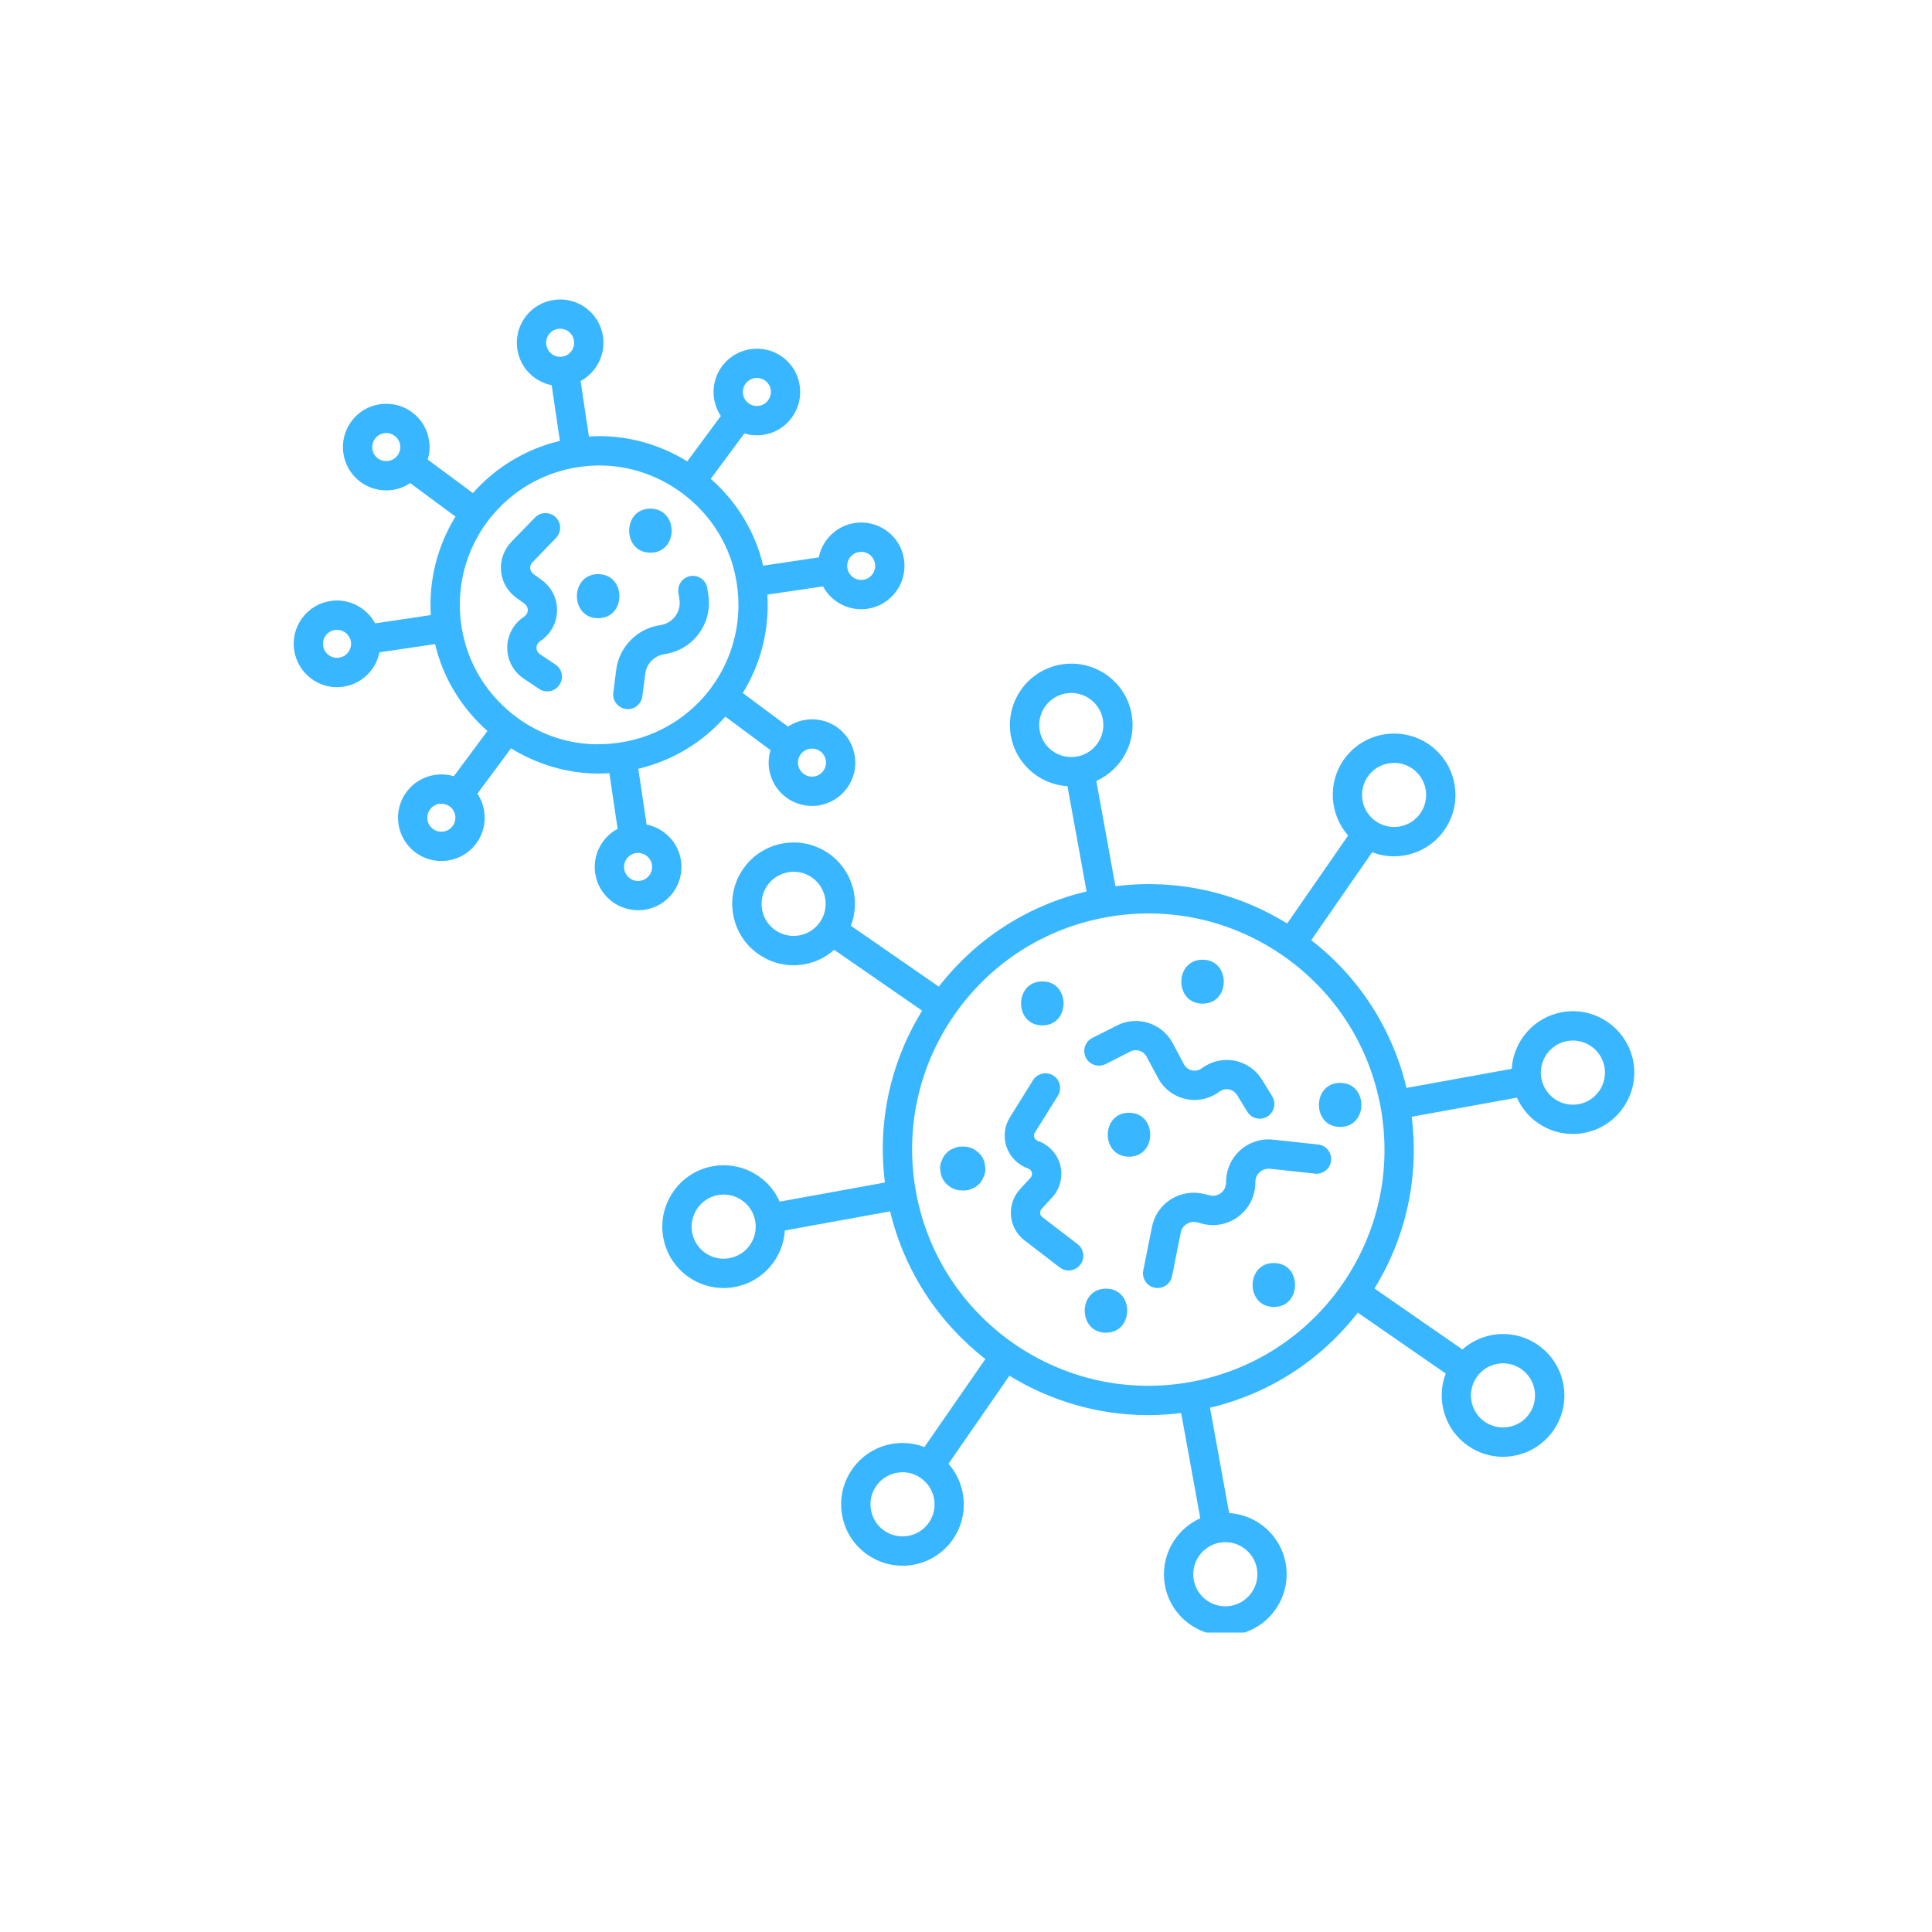 <?xml version="1.0" encoding="UTF-8"?> <svg xmlns="http://www.w3.org/2000/svg" xmlns:xlink="http://www.w3.org/1999/xlink" width="120" zoomAndPan="magnify" viewBox="0 0 90 90" height="120" preserveAspectRatio="xMidYMid meet" version="1.0"><defs><clipPath id="1788f26d4a"><path d="M 30 30 L 76.566 30 L 76.566 76.051 L 30 76.051 Z M 30 30 " clip-rule="nonzero"></path></clipPath><clipPath id="534f1dc042"><path d="M 13.566 13.801 L 43 13.801 L 43 43 L 13.566 43 Z M 13.566 13.801 " clip-rule="nonzero"></path></clipPath></defs><g clip-path="url(#1788f26d4a)"><path fill="#38b6ff" d="M 73.539 51.438 C 73.145 51.508 72.75 51.422 72.422 51.195 C 72.094 50.965 71.875 50.625 71.801 50.234 C 71.656 49.422 72.195 48.645 73.004 48.496 C 73.094 48.48 73.184 48.473 73.273 48.473 C 73.98 48.473 74.609 48.98 74.742 49.699 C 74.887 50.512 74.348 51.289 73.539 51.438 Z M 62.535 59.82 C 60.859 62.234 58.348 63.852 55.453 64.379 C 49.488 65.461 43.75 61.484 42.668 55.516 C 42.145 52.625 42.777 49.703 44.449 47.289 C 46.125 44.875 48.637 43.254 51.527 42.73 C 52.191 42.609 52.855 42.551 53.516 42.551 C 55.73 42.551 57.895 43.223 59.758 44.512 C 62.172 46.188 63.793 48.699 64.316 51.59 C 64.84 54.48 64.207 57.402 62.535 59.82 Z M 69.75 63.535 C 69.84 63.516 69.93 63.508 70.02 63.508 C 70.32 63.508 70.613 63.602 70.867 63.777 C 71.191 64.004 71.414 64.344 71.484 64.738 C 71.555 65.129 71.469 65.527 71.242 65.855 C 71.016 66.184 70.676 66.402 70.281 66.473 C 69.891 66.543 69.492 66.457 69.164 66.23 C 68.488 65.762 68.32 64.832 68.789 64.152 C 69.016 63.824 69.355 63.605 69.75 63.535 Z M 58.551 73.066 C 58.695 73.879 58.156 74.656 57.344 74.805 C 56.953 74.875 56.559 74.789 56.23 74.562 C 55.902 74.336 55.68 73.992 55.609 73.602 C 55.465 72.789 56.004 72.012 56.812 71.863 C 57.621 71.715 58.402 72.258 58.551 73.066 Z M 33.977 58.609 C 33.586 58.684 33.191 58.598 32.859 58.371 C 32.535 58.145 32.312 57.801 32.242 57.41 C 32.172 57.016 32.258 56.621 32.484 56.293 C 32.711 55.965 33.051 55.742 33.445 55.672 C 33.535 55.656 33.625 55.648 33.715 55.648 C 34.016 55.648 34.309 55.738 34.562 55.914 C 34.891 56.141 35.109 56.484 35.18 56.875 C 35.328 57.688 34.789 58.465 33.977 58.609 Z M 37.234 43.574 C 36.844 43.645 36.445 43.559 36.117 43.332 C 35.789 43.105 35.57 42.766 35.5 42.371 C 35.43 41.98 35.516 41.582 35.742 41.254 C 35.969 40.926 36.309 40.707 36.703 40.637 C 36.793 40.617 36.883 40.609 36.973 40.609 C 37.273 40.609 37.566 40.703 37.82 40.875 C 38.148 41.105 38.367 41.445 38.438 41.84 C 38.508 42.23 38.422 42.629 38.195 42.957 C 37.969 43.281 37.629 43.504 37.234 43.574 Z M 48.434 34.043 C 48.363 33.648 48.449 33.254 48.676 32.926 C 48.902 32.598 49.246 32.375 49.637 32.305 C 49.727 32.289 49.816 32.281 49.906 32.281 C 50.613 32.281 51.242 32.789 51.375 33.508 C 51.52 34.316 50.98 35.098 50.172 35.242 C 50.172 35.242 50.172 35.242 50.168 35.242 C 49.359 35.391 48.582 34.852 48.434 34.043 Z M 63.715 36.18 C 63.941 35.852 64.281 35.633 64.676 35.562 C 64.766 35.547 64.855 35.539 64.945 35.539 C 65.246 35.539 65.539 35.629 65.793 35.805 C 66.117 36.031 66.34 36.371 66.41 36.766 C 66.48 37.156 66.395 37.555 66.168 37.883 C 65.941 38.211 65.602 38.43 65.207 38.5 C 64.816 38.57 64.418 38.484 64.09 38.258 C 63.414 37.789 63.246 36.855 63.715 36.18 Z M 43.27 70.93 C 43.043 71.258 42.699 71.477 42.309 71.547 C 41.918 71.617 41.52 71.531 41.191 71.305 C 40.863 71.078 40.645 70.738 40.574 70.344 C 40.5 69.953 40.586 69.555 40.816 69.227 C 41.043 68.898 41.383 68.68 41.777 68.609 C 41.867 68.59 41.957 68.582 42.047 68.582 C 42.348 68.582 42.641 68.676 42.891 68.852 C 43.57 69.32 43.738 70.25 43.27 70.93 Z M 76.086 49.457 C 75.801 47.906 74.312 46.871 72.762 47.152 C 71.441 47.395 70.5 48.508 70.422 49.789 L 65.52 50.68 C 64.863 47.934 63.316 45.527 61.082 43.797 L 63.922 39.699 C 64.246 39.824 64.586 39.891 64.934 39.891 C 65.105 39.891 65.277 39.875 65.453 39.844 C 66.203 39.707 66.855 39.285 67.289 38.66 C 67.727 38.031 67.891 37.273 67.754 36.52 C 67.617 35.77 67.195 35.117 66.57 34.68 C 65.273 33.785 63.488 34.105 62.59 35.402 C 61.828 36.504 61.953 37.957 62.801 38.922 L 59.961 43.02 C 57.559 41.535 54.762 40.93 51.961 41.285 L 51.07 36.379 C 52.242 35.855 52.953 34.582 52.715 33.266 C 52.434 31.715 50.945 30.68 49.395 30.961 C 48.645 31.098 47.988 31.52 47.555 32.148 C 47.121 32.773 46.957 33.535 47.09 34.285 C 47.332 35.602 48.445 36.547 49.727 36.625 L 50.617 41.527 C 47.871 42.18 45.465 43.73 43.734 45.961 L 39.637 43.125 C 39.82 42.641 39.875 42.117 39.781 41.594 C 39.645 40.844 39.223 40.191 38.598 39.754 C 37.969 39.32 37.211 39.156 36.457 39.293 C 35.707 39.43 35.055 39.848 34.621 40.477 C 34.184 41.105 34.02 41.863 34.156 42.613 C 34.293 43.367 34.711 44.02 35.34 44.453 C 35.824 44.789 36.387 44.965 36.961 44.965 C 37.133 44.965 37.305 44.949 37.48 44.918 C 38 44.824 38.473 44.59 38.859 44.246 L 42.957 47.082 C 41.473 49.488 40.867 52.285 41.223 55.086 L 36.32 55.977 C 36.109 55.504 35.777 55.094 35.34 54.793 C 34.711 54.359 33.953 54.195 33.203 54.328 C 32.449 54.465 31.797 54.887 31.363 55.516 C 30.93 56.141 30.762 56.902 30.898 57.652 C 31.035 58.402 31.457 59.059 32.082 59.492 C 32.566 59.828 33.129 60 33.707 60 C 33.879 60 34.051 59.984 34.223 59.953 C 35.543 59.715 36.48 58.602 36.562 57.32 L 41.465 56.43 C 42.141 59.25 43.75 61.633 45.902 63.309 L 43.062 67.41 C 42.578 67.223 42.051 67.172 41.531 67.266 C 40.781 67.402 40.129 67.824 39.695 68.449 C 39.258 69.078 39.094 69.836 39.23 70.59 C 39.367 71.34 39.785 71.992 40.414 72.426 C 40.898 72.762 41.461 72.938 42.035 72.938 C 42.207 72.938 42.379 72.922 42.555 72.891 C 43.305 72.754 43.957 72.332 44.391 71.707 C 45.156 70.602 45.031 69.148 44.184 68.188 L 47.023 64.086 C 48.934 65.258 51.156 65.922 53.484 65.922 C 53.996 65.922 54.508 65.887 55.023 65.824 L 55.914 70.727 C 54.742 71.254 54.027 72.523 54.266 73.844 C 54.402 74.594 54.824 75.25 55.453 75.684 C 55.934 76.02 56.496 76.191 57.074 76.191 C 57.246 76.191 57.418 76.18 57.59 76.145 C 59.141 75.863 60.172 74.375 59.891 72.824 C 59.652 71.504 58.539 70.562 57.258 70.484 L 56.367 65.578 C 59.113 64.926 61.52 63.379 63.25 61.148 L 67.348 63.984 C 66.891 65.184 67.285 66.59 68.387 67.352 C 68.871 67.688 69.434 67.863 70.008 67.863 C 70.18 67.863 70.352 67.848 70.523 67.816 C 71.277 67.68 71.93 67.258 72.363 66.633 C 72.801 66.004 72.965 65.246 72.828 64.492 C 72.691 63.742 72.27 63.09 71.645 62.656 C 71.016 62.219 70.258 62.055 69.504 62.191 C 68.984 62.285 68.512 62.52 68.125 62.863 L 64.027 60.023 C 65.508 57.621 66.113 54.824 65.762 52.023 L 70.664 51.133 C 70.875 51.605 71.207 52.016 71.645 52.316 C 72.125 52.652 72.688 52.824 73.266 52.824 C 73.438 52.824 73.609 52.809 73.781 52.777 C 75.332 52.496 76.363 51.008 76.086 49.457 " fill-opacity="1" fill-rule="nonzero"></path></g><path fill="#38b6ff" d="M 50.199 57.957 L 48.555 56.699 C 48.477 56.641 48.457 56.559 48.453 56.516 C 48.453 56.473 48.453 56.391 48.523 56.316 L 49.012 55.781 C 49.383 55.379 49.523 54.824 49.395 54.293 C 49.262 53.766 48.879 53.336 48.34 53.145 C 48.238 53.109 48.195 53.027 48.18 52.984 C 48.168 52.941 48.148 52.855 48.207 52.762 L 49.281 51.043 C 49.48 50.723 49.383 50.301 49.062 50.102 C 48.746 49.902 48.324 50 48.125 50.316 L 47.051 52.039 C 46.789 52.457 46.73 52.965 46.891 53.434 C 47.055 53.898 47.414 54.262 47.902 54.438 C 48.016 54.48 48.055 54.57 48.066 54.621 C 48.082 54.672 48.09 54.77 48.008 54.859 L 47.516 55.395 C 47.211 55.73 47.055 56.184 47.094 56.633 C 47.137 57.086 47.363 57.508 47.727 57.781 L 49.367 59.043 C 49.492 59.137 49.637 59.184 49.781 59.184 C 49.988 59.184 50.191 59.09 50.324 58.914 C 50.555 58.617 50.5 58.188 50.199 57.957 " fill-opacity="1" fill-rule="nonzero"></path><path fill="#38b6ff" d="M 51.5 49.57 L 52.664 48.98 C 52.934 48.848 53.27 48.953 53.41 49.219 L 53.949 50.223 C 54.211 50.715 54.676 51.07 55.223 51.191 C 55.77 51.316 56.34 51.199 56.812 50.848 C 56.941 50.754 57.098 50.719 57.254 50.75 C 57.41 50.781 57.539 50.871 57.625 51.008 L 58.102 51.785 C 58.23 51.996 58.453 52.113 58.684 52.113 C 58.805 52.113 58.93 52.078 59.039 52.012 C 59.359 51.812 59.461 51.395 59.266 51.074 L 58.789 50.297 C 58.508 49.836 58.043 49.516 57.516 49.41 C 56.988 49.309 56.438 49.43 55.98 49.766 C 55.801 49.898 55.617 49.883 55.523 49.863 C 55.43 49.84 55.258 49.777 55.152 49.578 L 54.617 48.574 C 54.125 47.66 52.977 47.297 52.047 47.766 L 50.883 48.352 C 50.547 48.52 50.414 48.93 50.582 49.27 C 50.754 49.605 51.164 49.738 51.5 49.57 " fill-opacity="1" fill-rule="nonzero"></path><path fill="#38b6ff" d="M 61.402 53.316 L 59.305 53.09 C 58.746 53.027 58.188 53.211 57.77 53.586 C 57.355 53.961 57.113 54.496 57.113 55.09 C 57.113 55.281 57.027 55.457 56.879 55.574 C 56.727 55.691 56.535 55.73 56.352 55.684 L 56.09 55.621 C 55.566 55.488 55.004 55.578 54.547 55.867 C 54.086 56.156 53.773 56.613 53.664 57.152 L 53.258 59.184 C 53.184 59.555 53.426 59.914 53.793 59.988 C 53.84 59.996 53.883 60 53.93 60 C 54.246 60 54.531 59.777 54.598 59.453 L 55.004 57.418 C 55.035 57.25 55.133 57.109 55.277 57.02 C 55.422 56.93 55.59 56.902 55.758 56.941 L 56.016 57.008 C 56.613 57.16 57.234 57.027 57.715 56.652 C 58.203 56.273 58.48 55.703 58.48 55.059 C 58.48 54.883 58.551 54.719 58.684 54.602 C 58.816 54.484 58.988 54.43 59.16 54.445 L 61.258 54.672 C 61.633 54.715 61.969 54.441 62.008 54.066 C 62.047 53.691 61.777 53.355 61.402 53.316 " fill-opacity="1" fill-rule="nonzero"></path><path fill="#38b6ff" d="M 48.555 47.766 C 49.875 47.766 49.875 45.719 48.555 45.719 C 47.238 45.719 47.234 47.766 48.555 47.766 " fill-opacity="1" fill-rule="nonzero"></path><path fill="#38b6ff" d="M 52.594 51.836 C 51.273 51.836 51.273 53.883 52.594 53.883 C 53.91 53.883 53.91 51.836 52.594 51.836 " fill-opacity="1" fill-rule="nonzero"></path><path fill="#38b6ff" d="M 51.52 60.031 C 50.203 60.031 50.199 62.082 51.52 62.082 C 52.836 62.082 52.84 60.031 51.52 60.031 " fill-opacity="1" fill-rule="nonzero"></path><path fill="#38b6ff" d="M 59.34 58.836 C 58.023 58.836 58.02 60.883 59.34 60.883 C 60.656 60.883 60.66 58.836 59.34 58.836 " fill-opacity="1" fill-rule="nonzero"></path><path fill="#38b6ff" d="M 56.02 46.754 C 57.336 46.754 57.34 44.707 56.02 44.707 C 54.703 44.707 54.699 46.754 56.02 46.754 " fill-opacity="1" fill-rule="nonzero"></path><path fill="#38b6ff" d="M 45.605 53.711 C 45.535 53.656 45.465 53.605 45.398 53.551 C 45.238 53.457 45.066 53.41 44.883 53.41 C 44.859 53.41 44.84 53.41 44.816 53.41 C 44.676 53.406 44.547 53.434 44.422 53.5 C 44.297 53.539 44.188 53.609 44.094 53.711 C 43.992 53.805 43.922 53.914 43.883 54.039 C 43.82 54.16 43.789 54.293 43.793 54.434 C 43.805 54.527 43.82 54.617 43.832 54.707 C 43.879 54.879 43.969 55.031 44.094 55.16 C 44.164 55.211 44.23 55.266 44.301 55.32 C 44.461 55.41 44.633 55.457 44.816 55.457 C 44.84 55.457 44.859 55.457 44.883 55.457 C 45.023 55.465 45.152 55.434 45.277 55.371 C 45.402 55.328 45.512 55.258 45.605 55.16 C 45.703 55.066 45.773 54.957 45.816 54.828 C 45.879 54.707 45.91 54.574 45.906 54.434 C 45.895 54.344 45.879 54.254 45.867 54.164 C 45.82 53.988 45.73 53.84 45.605 53.711 " fill-opacity="1" fill-rule="nonzero"></path><path fill="#38b6ff" d="M 62.43 50.445 C 61.113 50.445 61.109 52.496 62.43 52.496 C 63.746 52.496 63.75 50.445 62.43 50.445 " fill-opacity="1" fill-rule="nonzero"></path><g clip-path="url(#534f1dc042)"><path fill="#38b6ff" d="M 30.25 40.773 C 30.145 40.914 29.992 41.004 29.82 41.031 C 29.461 41.086 29.129 40.836 29.078 40.48 C 29.023 40.125 29.273 39.793 29.629 39.738 C 29.984 39.688 30.316 39.934 30.371 40.289 C 30.395 40.461 30.352 40.633 30.25 40.773 Z M 28.016 34.668 C 26.578 34.715 25.199 34.246 24.082 33.426 C 24.07 33.414 24.059 33.402 24.043 33.391 C 24.031 33.383 24.016 33.375 24.004 33.367 C 22.895 32.527 22.055 31.34 21.668 29.961 C 21.117 27.996 21.492 25.934 22.695 24.312 C 23.898 22.688 25.758 21.73 27.801 21.684 C 27.848 21.684 27.891 21.684 27.938 21.684 C 30.781 21.684 33.383 23.645 34.152 26.391 C 34.703 28.359 34.328 30.418 33.125 32.043 C 31.922 33.664 30.059 34.621 28.016 34.668 Z M 17.602 21.352 C 17.312 21.137 17.254 20.727 17.469 20.438 C 17.57 20.297 17.723 20.207 17.898 20.18 C 17.93 20.176 17.961 20.172 17.992 20.172 C 18.133 20.172 18.27 20.219 18.383 20.301 C 18.523 20.406 18.613 20.559 18.641 20.73 C 18.664 20.902 18.621 21.074 18.52 21.215 C 18.305 21.504 17.895 21.566 17.602 21.352 Z M 38.215 35 C 38.355 35.105 38.445 35.258 38.473 35.43 C 38.496 35.602 38.453 35.773 38.352 35.914 C 38.246 36.055 38.094 36.145 37.922 36.172 C 37.75 36.195 37.578 36.156 37.438 36.051 C 37.297 35.945 37.203 35.793 37.18 35.621 C 37.152 35.449 37.195 35.277 37.301 35.137 C 37.43 34.965 37.625 34.871 37.828 34.871 C 37.961 34.871 38.098 34.914 38.215 35 Z M 21.086 38.48 C 20.871 38.77 20.461 38.832 20.172 38.617 C 20.031 38.516 19.938 38.363 19.914 38.188 C 19.887 38.016 19.93 37.844 20.035 37.703 C 20.141 37.562 20.289 37.473 20.465 37.445 C 20.496 37.441 20.527 37.441 20.562 37.441 C 20.699 37.441 20.836 37.484 20.949 37.566 C 21.09 37.672 21.18 37.824 21.207 37.996 C 21.23 38.168 21.188 38.34 21.086 38.48 Z M 15.797 30.637 C 15.625 30.664 15.453 30.621 15.312 30.516 C 15.172 30.414 15.078 30.262 15.055 30.086 C 15.027 29.914 15.07 29.742 15.176 29.602 C 15.281 29.461 15.434 29.371 15.605 29.344 C 15.637 29.34 15.668 29.34 15.699 29.34 C 16.02 29.34 16.297 29.57 16.348 29.895 C 16.398 30.25 16.152 30.586 15.797 30.637 Z M 25.57 15.578 C 25.672 15.438 25.824 15.348 25.996 15.32 C 26.031 15.316 26.062 15.312 26.094 15.312 C 26.414 15.312 26.691 15.547 26.738 15.871 C 26.766 16.043 26.723 16.215 26.617 16.355 C 26.516 16.496 26.363 16.59 26.191 16.613 C 25.836 16.672 25.5 16.418 25.449 16.062 C 25.422 15.891 25.465 15.719 25.57 15.578 Z M 34.734 17.871 C 34.836 17.73 34.988 17.641 35.16 17.613 C 35.195 17.609 35.227 17.605 35.258 17.605 C 35.398 17.605 35.535 17.648 35.648 17.734 C 35.789 17.84 35.879 17.992 35.906 18.164 C 35.93 18.336 35.887 18.508 35.781 18.648 C 35.566 18.938 35.156 19 34.871 18.785 C 34.578 18.57 34.52 18.16 34.734 17.871 Z M 40.023 25.715 C 40.055 25.711 40.086 25.707 40.117 25.707 C 40.258 25.707 40.395 25.75 40.508 25.836 C 40.648 25.941 40.738 26.094 40.762 26.266 C 40.816 26.621 40.57 26.953 40.215 27.008 C 40.043 27.035 39.867 26.988 39.73 26.887 C 39.59 26.781 39.496 26.629 39.473 26.457 C 39.418 26.102 39.664 25.77 40.023 25.715 Z M 31.348 41.586 C 31.668 41.152 31.801 40.621 31.723 40.086 C 31.594 39.223 30.93 38.574 30.121 38.41 L 29.734 35.812 C 31.305 35.441 32.711 34.602 33.789 33.383 L 35.895 34.945 C 35.809 35.227 35.785 35.523 35.828 35.824 C 35.91 36.355 36.191 36.828 36.625 37.148 C 36.977 37.406 37.391 37.543 37.82 37.543 C 37.922 37.543 38.02 37.539 38.121 37.523 C 38.656 37.441 39.125 37.16 39.445 36.727 C 39.77 36.293 39.902 35.762 39.82 35.227 C 39.742 34.695 39.461 34.227 39.027 33.902 C 38.324 33.383 37.395 33.391 36.707 33.848 L 34.602 32.285 C 35.453 30.902 35.848 29.309 35.746 27.699 L 38.34 27.316 C 38.48 27.574 38.672 27.801 38.918 27.984 C 39.266 28.242 39.684 28.379 40.113 28.379 C 40.215 28.379 40.312 28.371 40.414 28.359 C 41.516 28.195 42.277 27.164 42.113 26.062 C 42.035 25.531 41.754 25.059 41.32 24.738 C 40.887 24.418 40.355 24.285 39.82 24.363 C 38.957 24.492 38.305 25.156 38.141 25.965 L 35.547 26.352 C 35.523 26.242 35.496 26.133 35.465 26.023 C 35.055 24.559 34.215 23.277 33.109 22.305 L 34.676 20.191 C 34.863 20.25 35.055 20.277 35.254 20.277 C 35.355 20.277 35.453 20.27 35.555 20.258 C 36.09 20.176 36.559 19.895 36.879 19.461 C 37.199 19.027 37.332 18.496 37.254 17.965 C 37.176 17.43 36.895 16.961 36.461 16.637 C 35.566 15.977 34.301 16.164 33.637 17.059 C 33.117 17.758 33.121 18.688 33.578 19.379 L 32.016 21.492 C 30.758 20.719 29.289 20.285 27.77 20.32 C 27.656 20.324 27.547 20.328 27.434 20.336 L 27.047 17.746 C 27.309 17.605 27.535 17.414 27.715 17.168 C 28.035 16.734 28.168 16.203 28.09 15.672 C 27.926 14.57 26.898 13.805 25.797 13.973 C 25.262 14.051 24.793 14.332 24.473 14.766 C 24.152 15.199 24.02 15.73 24.098 16.266 C 24.227 17.129 24.887 17.781 25.699 17.945 L 26.082 20.539 C 24.516 20.91 23.105 21.754 22.031 22.969 L 19.926 21.41 C 20.008 21.129 20.035 20.828 19.988 20.531 C 19.91 19.996 19.629 19.527 19.195 19.207 C 18.762 18.883 18.23 18.754 17.695 18.832 C 17.16 18.91 16.691 19.191 16.371 19.625 C 15.707 20.52 15.898 21.785 16.789 22.449 C 17.152 22.715 17.574 22.844 17.988 22.844 C 18.387 22.844 18.777 22.727 19.109 22.504 L 21.219 24.066 C 20.367 25.449 19.969 27.043 20.07 28.652 L 17.477 29.039 C 17.082 28.312 16.262 27.867 15.402 27.996 C 14.871 28.074 14.398 28.355 14.078 28.789 C 13.758 29.223 13.625 29.754 13.703 30.289 C 13.785 30.82 14.066 31.293 14.5 31.613 C 14.852 31.875 15.266 32.012 15.695 32.012 C 15.797 32.012 15.898 32.004 15.996 31.988 C 16.859 31.859 17.516 31.199 17.676 30.387 L 20.27 30.004 C 20.297 30.109 20.32 30.219 20.352 30.328 C 20.762 31.793 21.602 33.074 22.707 34.051 L 21.141 36.16 C 20.859 36.078 20.562 36.051 20.262 36.098 C 19.73 36.176 19.258 36.457 18.938 36.891 C 18.617 37.324 18.484 37.855 18.562 38.391 C 18.645 38.922 18.926 39.395 19.359 39.715 C 19.719 39.98 20.141 40.109 20.559 40.109 C 21.176 40.109 21.785 39.828 22.184 39.293 C 22.504 38.859 22.637 38.328 22.555 37.797 C 22.512 37.496 22.402 37.219 22.238 36.973 L 23.805 34.859 C 25.012 35.605 26.418 36.035 27.883 36.035 C 27.938 36.035 27.992 36.035 28.047 36.031 C 28.16 36.031 28.273 36.023 28.387 36.016 L 28.77 38.609 C 28.043 39 27.598 39.816 27.727 40.684 C 27.875 41.684 28.742 42.402 29.723 42.402 C 29.82 42.402 29.922 42.395 30.02 42.383 C 30.555 42.301 31.023 42.02 31.348 41.586 " fill-opacity="1" fill-rule="nonzero"></path></g><path fill="#38b6ff" d="M 25.875 30.957 L 25.156 30.477 C 25.016 30.383 24.992 30.25 24.992 30.176 C 24.992 30.117 25.008 29.973 25.18 29.855 C 25.652 29.543 25.941 29.016 25.949 28.449 C 25.961 27.883 25.691 27.348 25.23 27.016 L 24.852 26.742 C 24.734 26.656 24.707 26.539 24.699 26.48 C 24.695 26.418 24.699 26.297 24.801 26.195 L 25.902 25.059 C 26.164 24.789 26.156 24.355 25.887 24.094 C 25.613 23.832 25.184 23.84 24.922 24.109 L 23.82 25.242 C 23.473 25.605 23.297 26.098 23.34 26.602 C 23.387 27.102 23.645 27.555 24.055 27.848 L 24.434 28.125 C 24.57 28.223 24.586 28.355 24.586 28.426 C 24.586 28.496 24.562 28.629 24.398 28.738 C 23.918 29.059 23.629 29.598 23.629 30.176 C 23.629 30.758 23.918 31.293 24.398 31.613 L 25.117 32.094 C 25.234 32.172 25.363 32.207 25.496 32.207 C 25.715 32.207 25.934 32.102 26.062 31.902 C 26.273 31.59 26.188 31.164 25.875 30.957 " fill-opacity="1" fill-rule="nonzero"></path><path fill="#38b6ff" d="M 33 27.746 L 32.949 27.41 C 32.898 27.035 32.551 26.781 32.176 26.832 C 31.805 26.887 31.547 27.234 31.602 27.609 L 31.652 27.941 C 31.734 28.508 31.34 29.039 30.742 29.125 C 29.684 29.281 28.848 30.129 28.707 31.191 L 28.57 32.262 C 28.52 32.637 28.785 32.98 29.16 33.027 C 29.188 33.031 29.219 33.035 29.246 33.035 C 29.586 33.035 29.879 32.781 29.922 32.438 L 30.062 31.367 C 30.121 30.91 30.484 30.543 30.973 30.469 C 32.281 30.277 33.191 29.055 33 27.746 " fill-opacity="1" fill-rule="nonzero"></path><path fill="#38b6ff" d="M 30.297 25.746 C 31.617 25.746 31.617 23.695 30.297 23.695 C 28.98 23.695 28.98 25.746 30.297 25.746 " fill-opacity="1" fill-rule="nonzero"></path><path fill="#38b6ff" d="M 27.863 26.746 C 26.547 26.746 26.543 28.797 27.863 28.797 C 29.184 28.797 29.184 26.746 27.863 26.746 " fill-opacity="1" fill-rule="nonzero"></path></svg> 